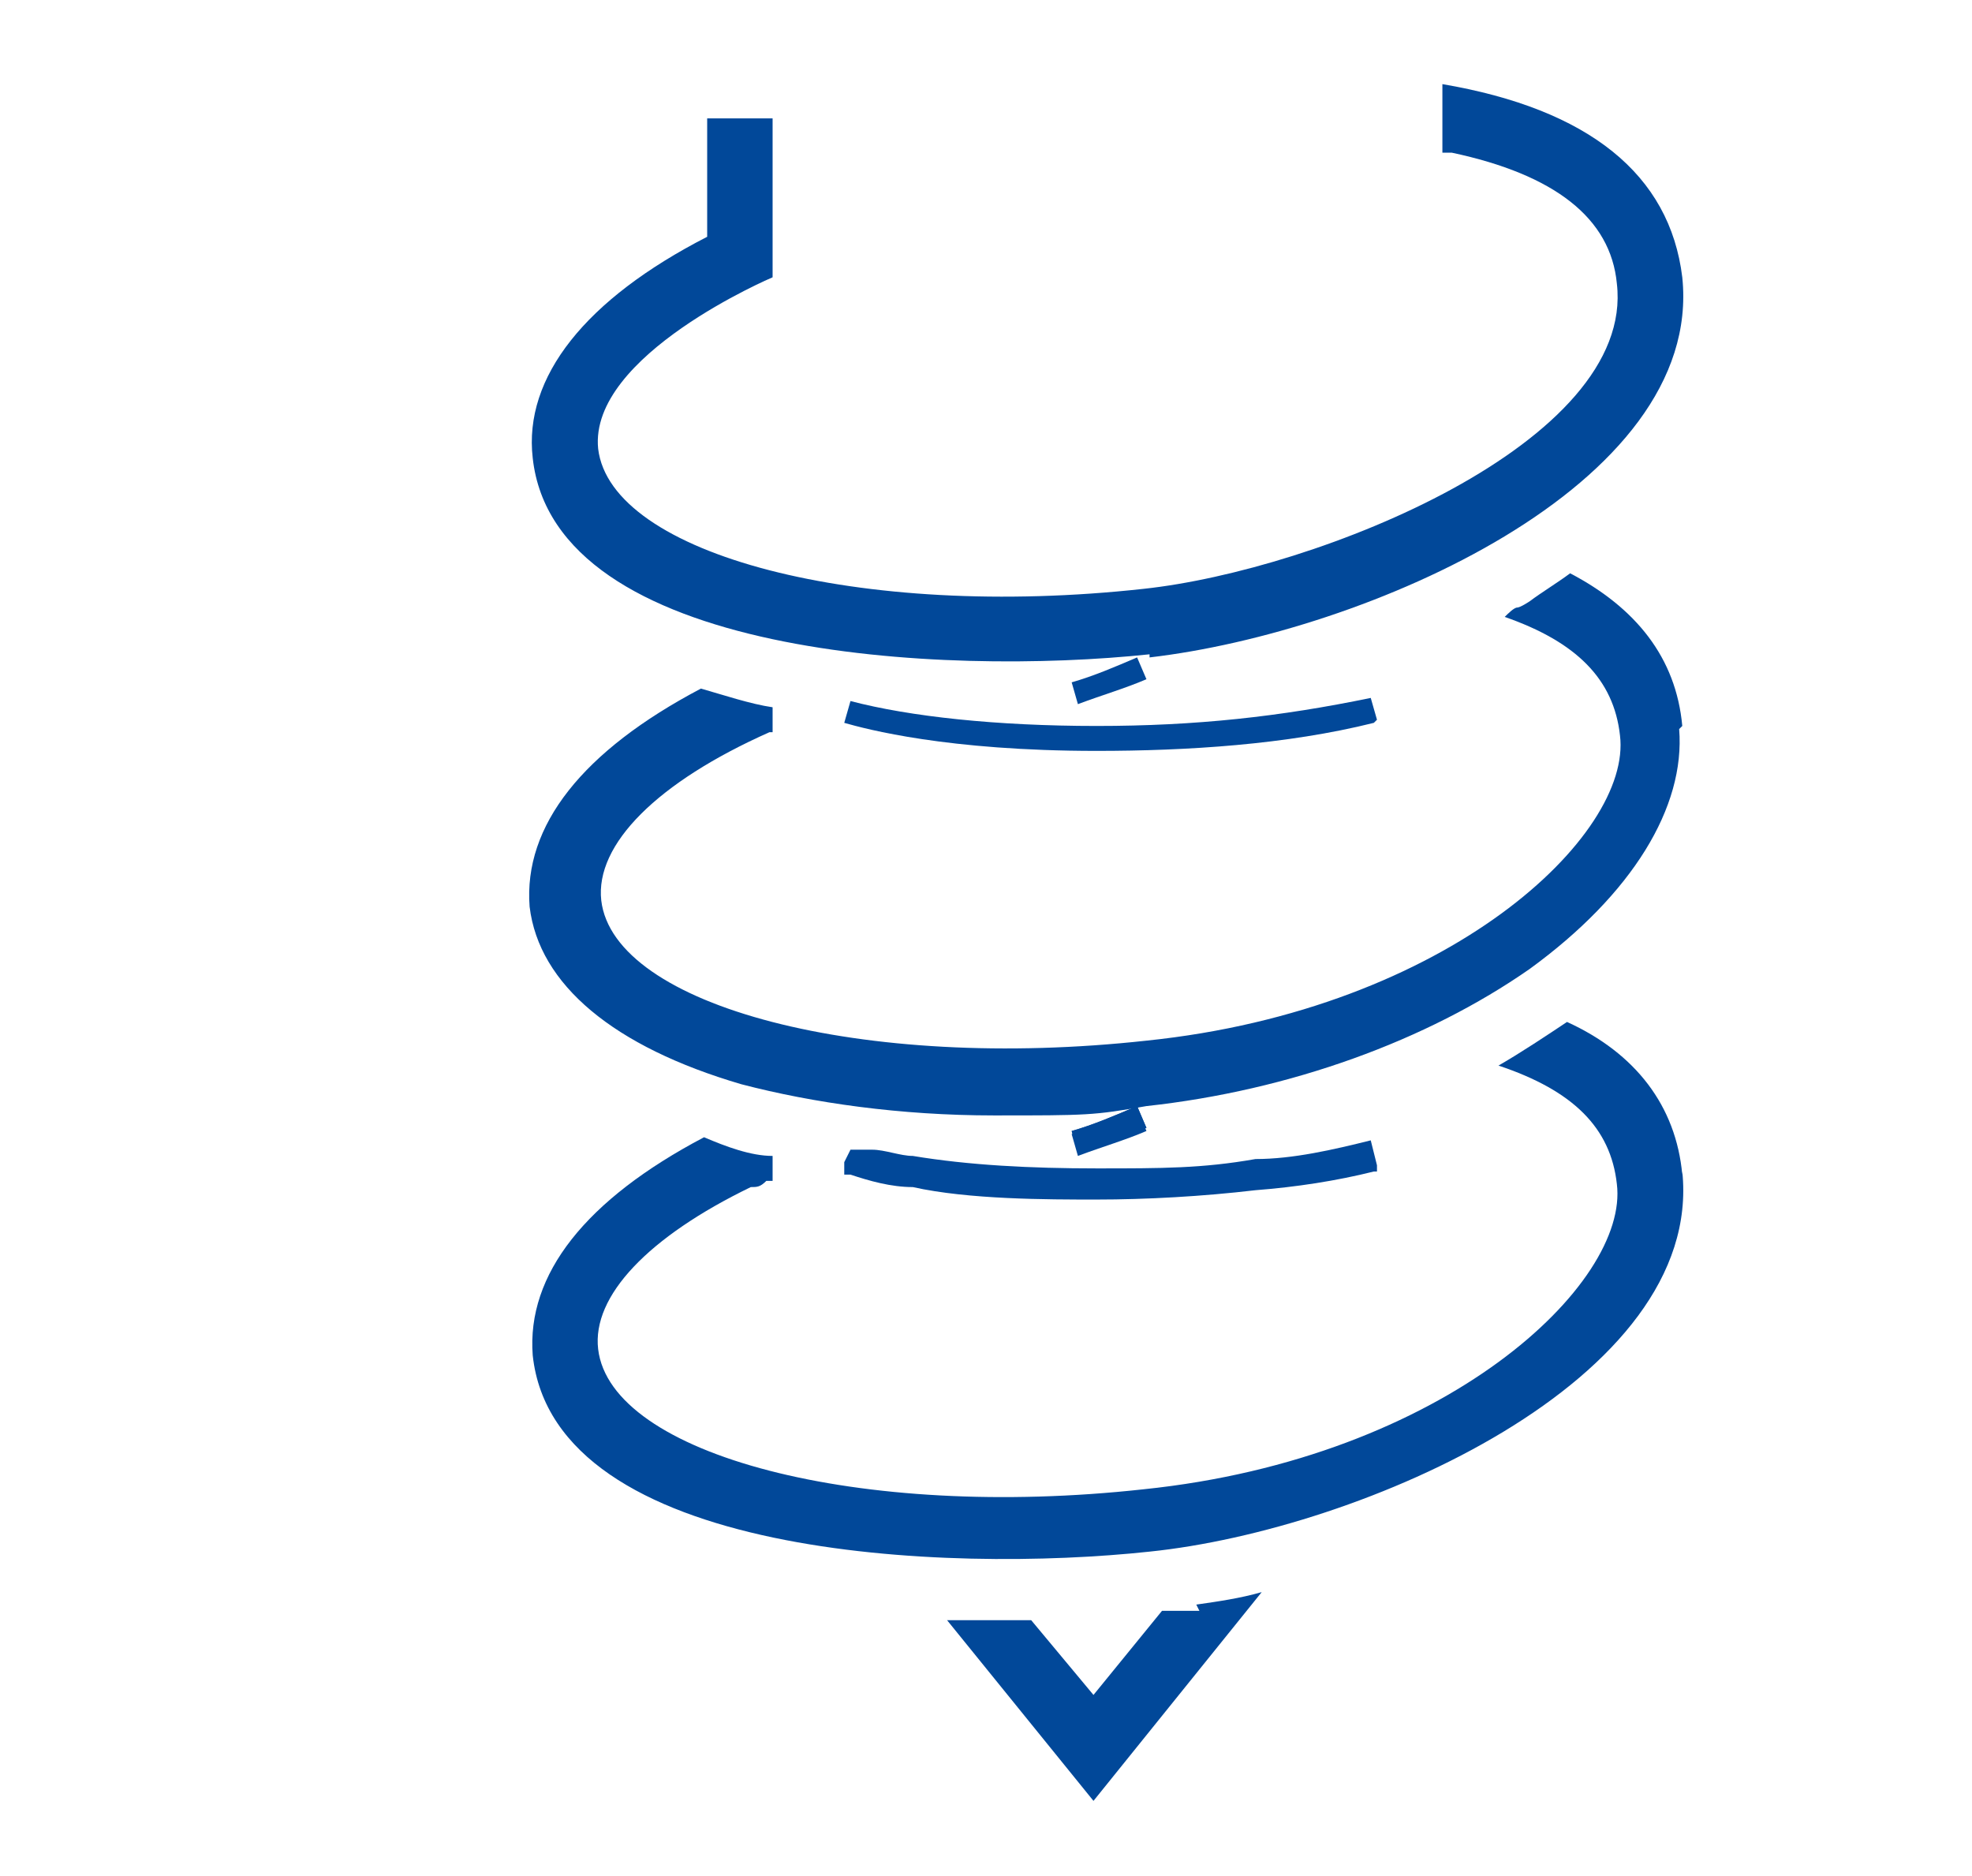<?xml version="1.0" encoding="UTF-8"?>
<svg id="Livello_1" xmlns="http://www.w3.org/2000/svg" version="1.1" viewBox="0 0 63.3 60.2">
  <!-- Generator: Adobe Illustrator 29.3.1, SVG Export Plug-In . SVG Version: 2.1.0 Build 151)  -->
  <defs>
    <style>
      .st0 {
        fill: #014899;
      }
    </style>
  </defs>
  <path class="st0" d="M38.5,51.7h-1.2l-2.2,2.7-2-2.4h-2.7l4.7,5.8,5.4-6.7c-.7.2-1.4.3-2.1.4"/>
  <path class="st0" d="M34.6,37l-.2-.7c.7-.2,1.4-.5,2.1-.8l.3.7c-.7.3-1.4.5-2.2.8"/>
  <path class="st0" d="M34.6,37l-.2-.7c.7-.2,1.4-.5,2.1-.8l.3.7c-.7.3-1.4.5-2.2.8"/>
  <path class="st0" d="M54,37.7c-.2-2.2-1.5-3.9-3.7-4.9-.6.4-1.5,1-2.2,1.4,2.4.8,3.6,2,3.8,3.8.4,3.2-5.5,8.8-15.2,9.8-9.1,1-17.1-1.1-17.5-4.5-.2-1.7,1.6-3.6,4.9-5.2q2.2-1.1,0,0c.2,0,.3,0,.5-.2h.2v-.8c-.7,0-1.5-.3-2.2-.6-3.8,2-5.7,4.4-5.5,7,.7,6.5,13.3,7,19.8,6.3,6.8-.7,17.8-5.5,17.1-12.2"/>
  <path class="st0" d="M44.1,37.6c-1.2.3-2.5.5-3.8.6-1.7.2-3.5.3-5.1.3s-4.1,0-5.9-.4c-.7,0-1.4-.2-2-.4q-.4-.1,0,0h-.2v-.4l.2-.4h.7c.4,0,.9.2,1.3.2,1.8.3,3.8.4,5.9.4s3.4,0,5.1-.3c1.2,0,2.5-.3,3.7-.6l.2.8v.2Z"/>
  <path class="st0" d="M54,23.3c-.2-2.2-1.5-3.8-3.6-4.9-.4.3-.9.6-1.3.9,0,0-.3.2-.4.2s-.3.2-.4.3c2.3.8,3.5,2,3.7,3.8.4,3.2-5.5,8.8-15.2,9.8-9.1,1-17.1-1.1-17.5-4.5-.2-1.8,1.8-3.8,5.4-5.4h.1v-.8c-.7-.1-1.6-.4-2.3-.6-3.8,2-5.7,4.4-5.5,7,.3,2.5,2.7,4.5,6.8,5.7,2.3.6,5.1,1,8.1,1s3.2,0,4.9-.3c4.6-.5,9-2.1,12.3-4.4,3.3-2.4,5-5.2,4.8-7.7"/>
  <path class="st0" d="M36.9,21c-6.6.7-19.1.1-19.8-6.3-.3-2.6,1.7-5.1,5.6-7.1v-3.8h2.1v5.1s-5.9,2.5-5.6,5.5c.4,3.4,8.4,5.5,17.5,4.5,5.6-.6,15.8-4.7,15.2-9.8-.2-2.1-2-3.5-5.3-4.2h-.3v-2.2c4.7.8,7.3,2.9,7.7,6.2.7,6.7-10.2,11.4-17.1,12.2"/>
  <path class="st0" d="M36.8,36.3c-.7.3-1.4.5-2.2.8l-.2-.7c.7-.2,1.4-.5,2.1-.8,0,0,.3.7.3.7Z"/>
  <path class="st0" d="M36.8,21.8c-.7.3-1.4.5-2.2.8l-.2-.7h0c.7-.2,1.4-.5,2.1-.8h0s.3.7.3.7Z"/>
  <path class="st0" d="M44.1,23.2c-2.8.7-6,.9-8.9.9-4.8,0-7.4-.7-8.1-.9l.2-.7c1.9.5,4.7.8,7.9.8s5.9-.3,8.8-.9h0l.2.7h0Z"/>
</svg>
